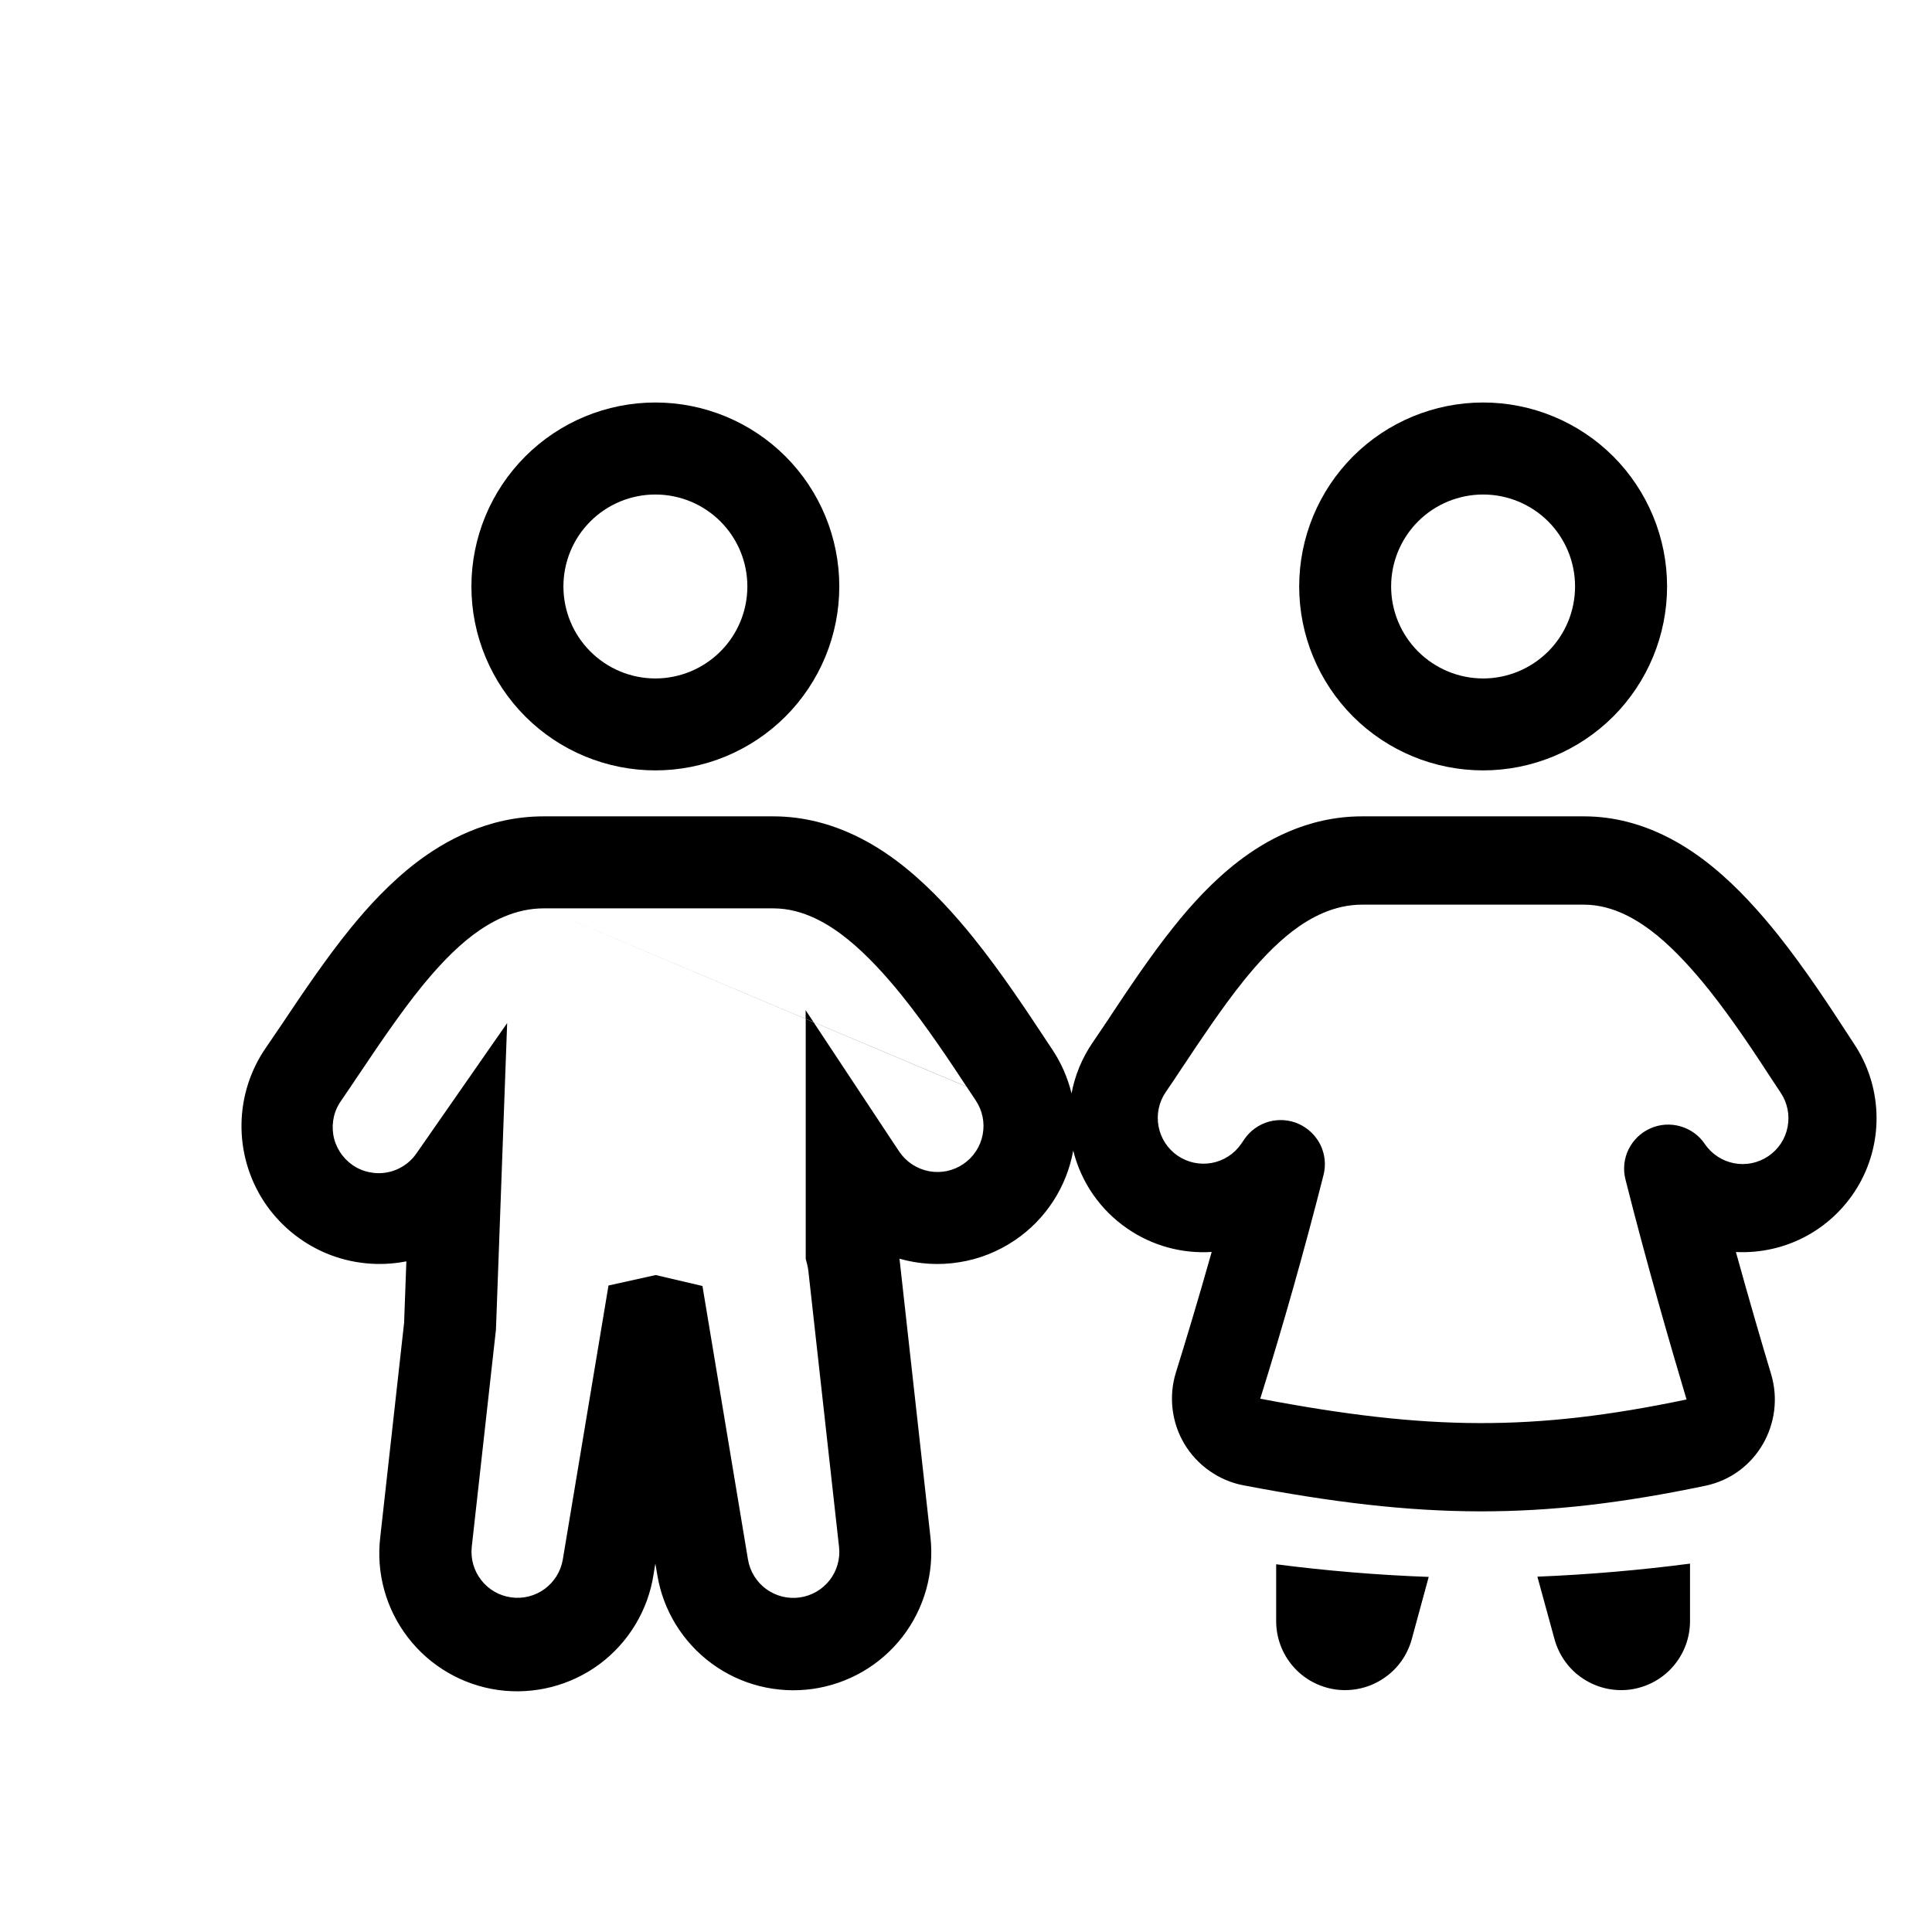 <?xml version="1.0" encoding="UTF-8"?>
<svg xmlns="http://www.w3.org/2000/svg" width="24" height="24" viewBox="0 0 24 24" fill="none">
  <path fill-rule="evenodd" clip-rule="evenodd" d="M8.141 9.57C8.747 9.57 9.329 9.329 9.757 8.901C10.186 8.472 10.426 7.891 10.426 7.285C10.426 6.679 10.186 6.098 9.757 5.669C9.329 5.241 8.747 5 8.141 5C7.535 5 6.954 5.241 6.526 5.669C6.097 6.098 5.856 6.679 5.856 7.285C5.856 7.891 6.097 8.472 6.526 8.901C6.954 9.329 7.535 9.57 8.141 9.57ZM8.141 8.428C8.444 8.428 8.735 8.307 8.949 8.093C9.164 7.879 9.284 7.588 9.284 7.285C9.284 6.982 9.164 6.691 8.949 6.477C8.735 6.263 8.444 6.143 8.141 6.143C7.838 6.143 7.548 6.263 7.334 6.477C7.119 6.691 6.999 6.982 6.999 7.285C6.999 7.588 7.119 7.879 7.334 8.093C7.548 8.307 7.838 8.428 8.141 8.428Z" fill="black"></path>
  <path d="M10.008 12.656L6.752 11.284L10.008 12.657V12.656ZM10.008 12.656L10.106 12.697L10.008 12.549V12.656Z" fill="black"></path>
  <path fill-rule="evenodd" clip-rule="evenodd" d="M5.182 10.707C5.504 10.463 6.046 10.141 6.753 10.141H9.606C10.385 10.141 10.966 10.551 11.249 10.78C11.58 11.048 11.867 11.37 12.089 11.645C12.442 12.083 12.768 12.579 12.955 12.861L12.959 12.867C13.004 12.935 13.038 12.988 13.064 13.025C13.182 13.2 13.264 13.389 13.311 13.582C13.353 13.36 13.44 13.144 13.577 12.945C13.633 12.864 13.701 12.762 13.781 12.643L13.787 12.633C14.004 12.306 14.297 11.865 14.587 11.505C14.792 11.248 15.062 10.947 15.388 10.697C15.698 10.459 16.227 10.141 16.918 10.141H19.677C20.438 10.141 21.004 10.547 21.276 10.769C21.597 11.031 21.873 11.346 22.088 11.614C22.429 12.042 22.745 12.527 22.924 12.802L22.926 12.806L22.927 12.808L22.931 12.813C22.973 12.877 23.005 12.927 23.029 12.963C23.201 13.219 23.298 13.518 23.31 13.827C23.322 14.135 23.248 14.441 23.096 14.71C22.944 14.978 22.72 15.2 22.45 15.349C22.179 15.498 21.873 15.568 21.564 15.553C21.729 16.149 21.887 16.691 22.002 17.072C22.181 17.674 21.82 18.324 21.183 18.457C19.121 18.888 17.662 18.875 15.446 18.451C15.294 18.422 15.151 18.361 15.025 18.272C14.898 18.183 14.792 18.069 14.713 17.937C14.634 17.804 14.584 17.657 14.566 17.503C14.548 17.35 14.562 17.195 14.608 17.048C14.726 16.669 14.887 16.138 15.052 15.552C14.679 15.576 14.31 15.473 14.003 15.261C13.668 15.031 13.43 14.687 13.332 14.293C13.292 14.517 13.207 14.731 13.083 14.922C12.958 15.114 12.797 15.278 12.608 15.406C12.4 15.547 12.164 15.641 11.916 15.68C11.669 15.72 11.415 15.705 11.174 15.636L11.177 15.664L11.558 19.092C11.608 19.536 11.483 19.982 11.209 20.335C10.935 20.688 10.534 20.919 10.091 20.981C9.649 21.042 9.199 20.929 8.84 20.664C8.48 20.399 8.237 20.004 8.165 19.563L8.141 19.423L8.118 19.563C8.049 20.006 7.807 20.405 7.447 20.673C7.086 20.94 6.635 21.055 6.19 20.994C5.745 20.932 5.342 20.698 5.068 20.342C4.794 19.987 4.67 19.538 4.724 19.092L5.02 16.432L5.048 15.669C4.713 15.735 4.365 15.7 4.05 15.568C3.735 15.435 3.467 15.212 3.279 14.926C3.092 14.64 2.995 14.304 3 13.962C3.005 13.621 3.112 13.288 3.308 13.008C3.364 12.927 3.431 12.827 3.51 12.711L3.526 12.687C3.749 12.353 4.053 11.902 4.353 11.533C4.566 11.271 4.846 10.962 5.182 10.707ZM6.753 11.284C6.4 11.284 6.1 11.445 5.872 11.617C5.64 11.793 5.428 12.023 5.24 12.254C4.978 12.576 4.703 12.983 4.473 13.326L4.465 13.337C4.386 13.456 4.31 13.568 4.246 13.661C4.2 13.723 4.167 13.793 4.149 13.867C4.131 13.941 4.128 14.018 4.14 14.094C4.152 14.17 4.18 14.242 4.221 14.307C4.261 14.371 4.315 14.427 4.377 14.471C4.44 14.515 4.511 14.546 4.586 14.561C4.661 14.577 4.738 14.578 4.813 14.563C4.888 14.549 4.96 14.519 5.023 14.476C5.087 14.434 5.141 14.378 5.183 14.314L6.3 12.709L6.161 16.516L5.86 19.218C5.845 19.366 5.887 19.513 5.979 19.63C6.07 19.747 6.203 19.823 6.35 19.843C6.497 19.864 6.646 19.826 6.765 19.739C6.885 19.651 6.966 19.521 6.991 19.375L7.559 15.969L8.145 15.839L8.726 15.975L9.292 19.375C9.317 19.521 9.398 19.652 9.518 19.74C9.638 19.827 9.787 19.865 9.934 19.844C10.081 19.824 10.214 19.747 10.306 19.63C10.397 19.513 10.439 19.365 10.423 19.218L10.042 15.79C10.039 15.763 10.034 15.735 10.027 15.708L10.009 15.637V12.657L10.107 12.699L11.056 14.133L11.173 14.309C11.258 14.434 11.39 14.52 11.539 14.549C11.688 14.577 11.841 14.546 11.967 14.46C12.092 14.375 12.179 14.244 12.207 14.095C12.236 13.946 12.204 13.792 12.119 13.667L12.008 13.5L10.107 12.699L10.107 12.698L12.007 13.498L12.005 13.496C11.817 13.21 11.516 12.754 11.2 12.362C11.001 12.116 10.773 11.864 10.532 11.669C10.307 11.487 9.985 11.284 9.607 11.284H6.753ZM16.055 11.568C16.276 11.399 16.571 11.238 16.919 11.238H19.677C20.049 11.238 20.365 11.441 20.583 11.618C20.817 11.81 21.038 12.057 21.231 12.298C21.537 12.682 21.828 13.128 22.009 13.406L22.011 13.409C22.052 13.472 22.09 13.53 22.12 13.574C22.204 13.699 22.235 13.852 22.206 14C22.178 14.148 22.091 14.279 21.966 14.363C21.841 14.447 21.688 14.479 21.54 14.45C21.392 14.421 21.262 14.335 21.177 14.21C21.105 14.103 20.997 14.026 20.873 13.991C20.749 13.956 20.617 13.965 20.5 14.018C20.382 14.07 20.287 14.163 20.23 14.279C20.174 14.394 20.16 14.526 20.192 14.651C20.453 15.689 20.763 16.756 20.951 17.385C19.052 17.782 17.742 17.773 15.655 17.375L15.656 17.373C15.943 16.454 16.205 15.527 16.442 14.594C16.473 14.469 16.459 14.338 16.403 14.222C16.346 14.107 16.251 14.015 16.134 13.962C16.017 13.909 15.885 13.9 15.761 13.934C15.637 13.969 15.53 14.046 15.457 14.153L15.416 14.213C15.33 14.336 15.199 14.42 15.051 14.447C14.903 14.473 14.751 14.441 14.627 14.355C14.504 14.27 14.419 14.139 14.392 13.992C14.364 13.844 14.396 13.692 14.48 13.568C14.543 13.477 14.616 13.368 14.692 13.252L14.695 13.248C14.918 12.912 15.187 12.51 15.442 12.192C15.623 11.966 15.83 11.741 16.055 11.568ZM18.424 9.57C19.03 9.57 19.611 9.329 20.04 8.901C20.468 8.472 20.709 7.891 20.709 7.285C20.709 6.679 20.468 6.098 20.04 5.669C19.611 5.241 19.03 5 18.424 5C17.818 5 17.236 5.241 16.808 5.669C16.38 6.098 16.139 6.679 16.139 7.285C16.139 7.891 16.38 8.472 16.808 8.901C17.236 9.329 17.818 9.57 18.424 9.57ZM18.424 8.428C18.727 8.428 19.017 8.307 19.232 8.093C19.446 7.879 19.566 7.588 19.566 7.285C19.566 6.982 19.446 6.691 19.232 6.477C19.017 6.263 18.727 6.143 18.424 6.143C18.121 6.143 17.83 6.263 17.616 6.477C17.402 6.691 17.281 6.982 17.281 7.285C17.281 7.588 17.402 7.879 17.616 8.093C17.83 8.307 18.121 8.428 18.424 8.428Z" fill="black"></path>
  <path d="M16.596 20.988C16.39 20.96 16.201 20.859 16.065 20.703C15.928 20.546 15.853 20.346 15.853 20.138V19.432C16.482 19.513 17.114 19.566 17.748 19.589L17.537 20.364C17.482 20.564 17.357 20.738 17.183 20.852C17.011 20.967 16.802 21.015 16.596 20.988M19.311 20.364L19.098 19.586C19.732 19.56 20.365 19.506 20.994 19.424V20.138C20.994 20.346 20.919 20.546 20.782 20.703C20.646 20.859 20.457 20.96 20.251 20.988C20.046 21.015 19.837 20.967 19.664 20.852C19.491 20.738 19.366 20.564 19.311 20.364Z" fill="black"></path>
</svg>
